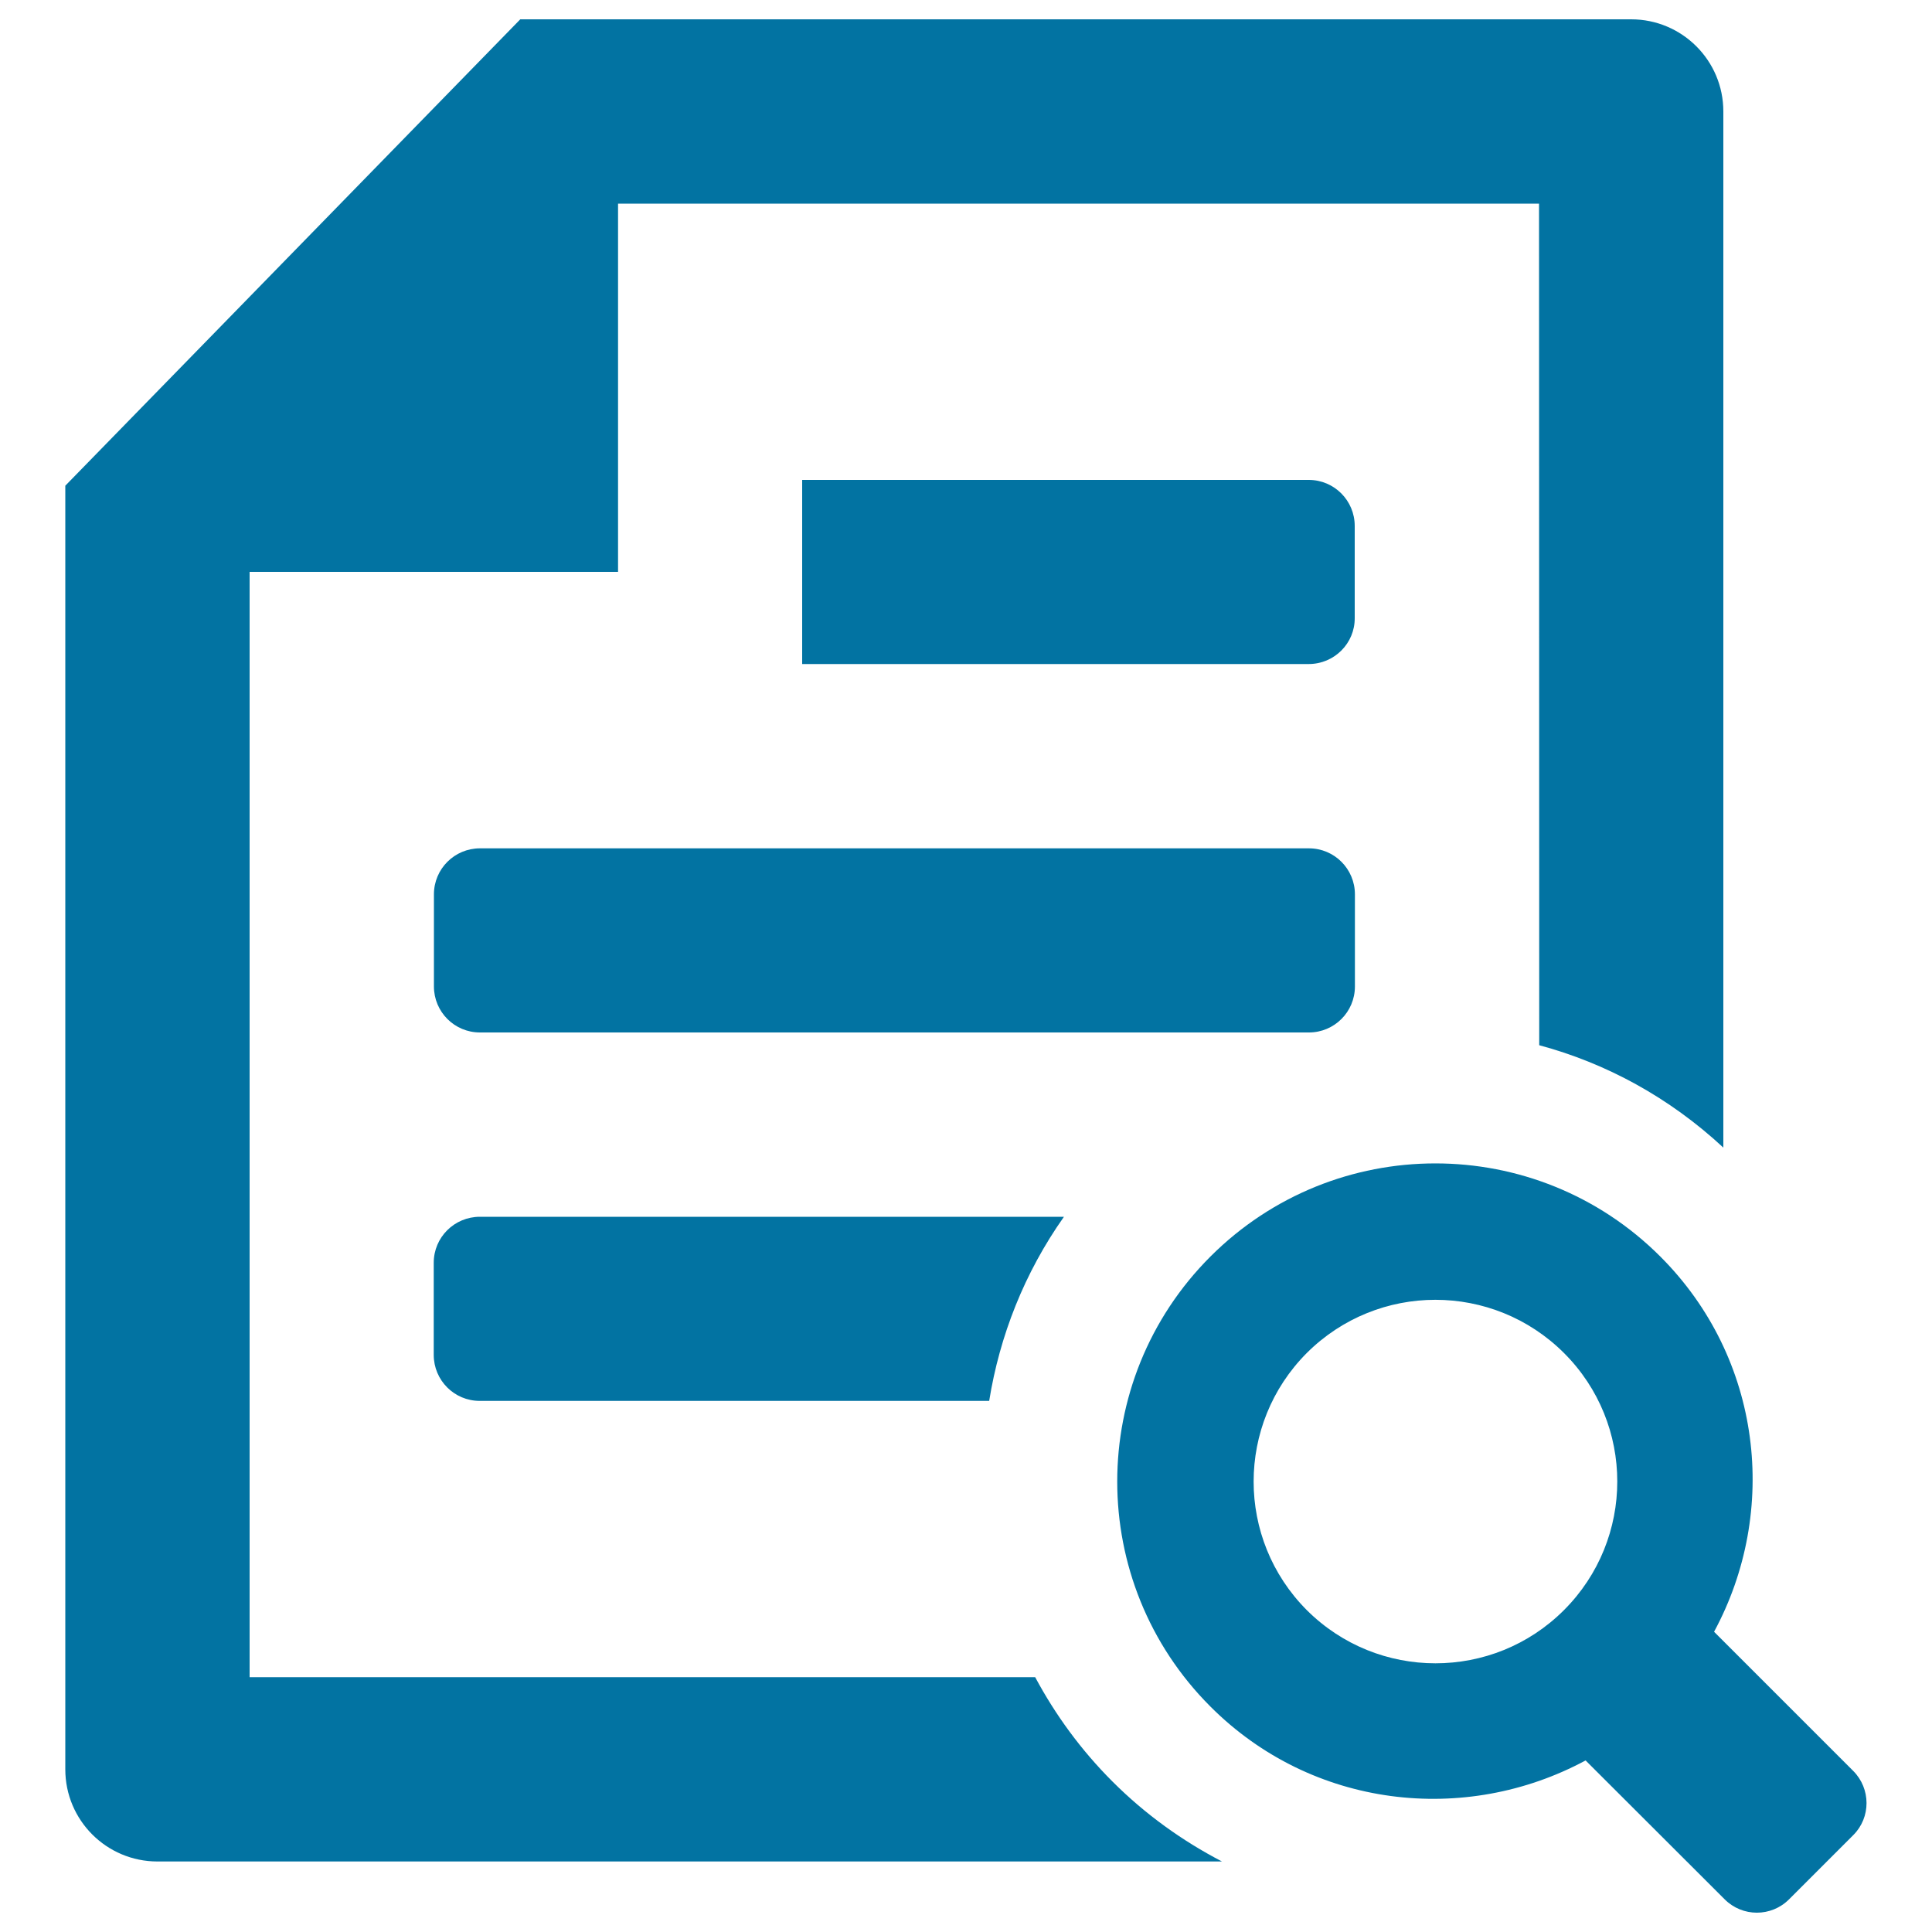 <svg xmlns="http://www.w3.org/2000/svg" viewBox="0 0 1000 1000" style="fill:#0273a2">
<title>Lookup SVG icon</title>
<path d="M959.3,949.8L926,983.1c-9.2,9.2-24.1,9.2-33.3,0l-72-71.9c-62.4,33.6-141.6,24.8-194.2-27.9c-64.3-64.3-64.3-168.6,0-232.9c64.3-64.3,168.6-64.3,232.9,0c52.7,52.7,61.5,131.8,27.8,194.2l72,72C968.4,925.8,968.4,940.7,959.3,949.8z M809.5,700.3c-36.8-36.7-96.3-36.7-133.1,0c-36.7,36.8-36.7,96.3,0,133.1c36.8,36.7,96.4,36.7,133.1,0C846.3,796.6,846.3,737,809.5,700.3z M248.4,629.8h302.3c-20.5,29-33.3,61.7-38.7,95.3l-263.7,0c-13.2,0-23.8-10.7-23.8-23.8v-47.7C224.5,640.4,235.2,629.8,248.4,629.8z M677.4,343.7H415.2v-95.3h262.2c13.2,0,23.8,10.7,23.8,23.8v47.7C701.3,333,690.6,343.7,677.4,343.7z M701.3,510.6c0,13.2-10.7,23.8-23.8,23.8H248.4c-13.2,0-23.8-10.7-23.8-23.8v-47.7c0-13.2,10.7-23.8,23.8-23.8h429.1c13.2,0,23.8,10.7,23.8,23.8L701.3,510.6z M796.6,105.4H319.9V296H129.2v572.1h406.6c10.4,19.4,23.6,37.6,40,54c17.1,17.1,36.3,30.8,56.7,41.4H81.5c-26.3,0-47.7-21.3-47.7-47.7l0-664.4L269.3,10h575c26.3,0,47.7,21.3,47.7,47.7v536.3c-28-26-60.7-43.7-95.3-53L796.6,105.4L796.6,105.4z"/>
</svg>